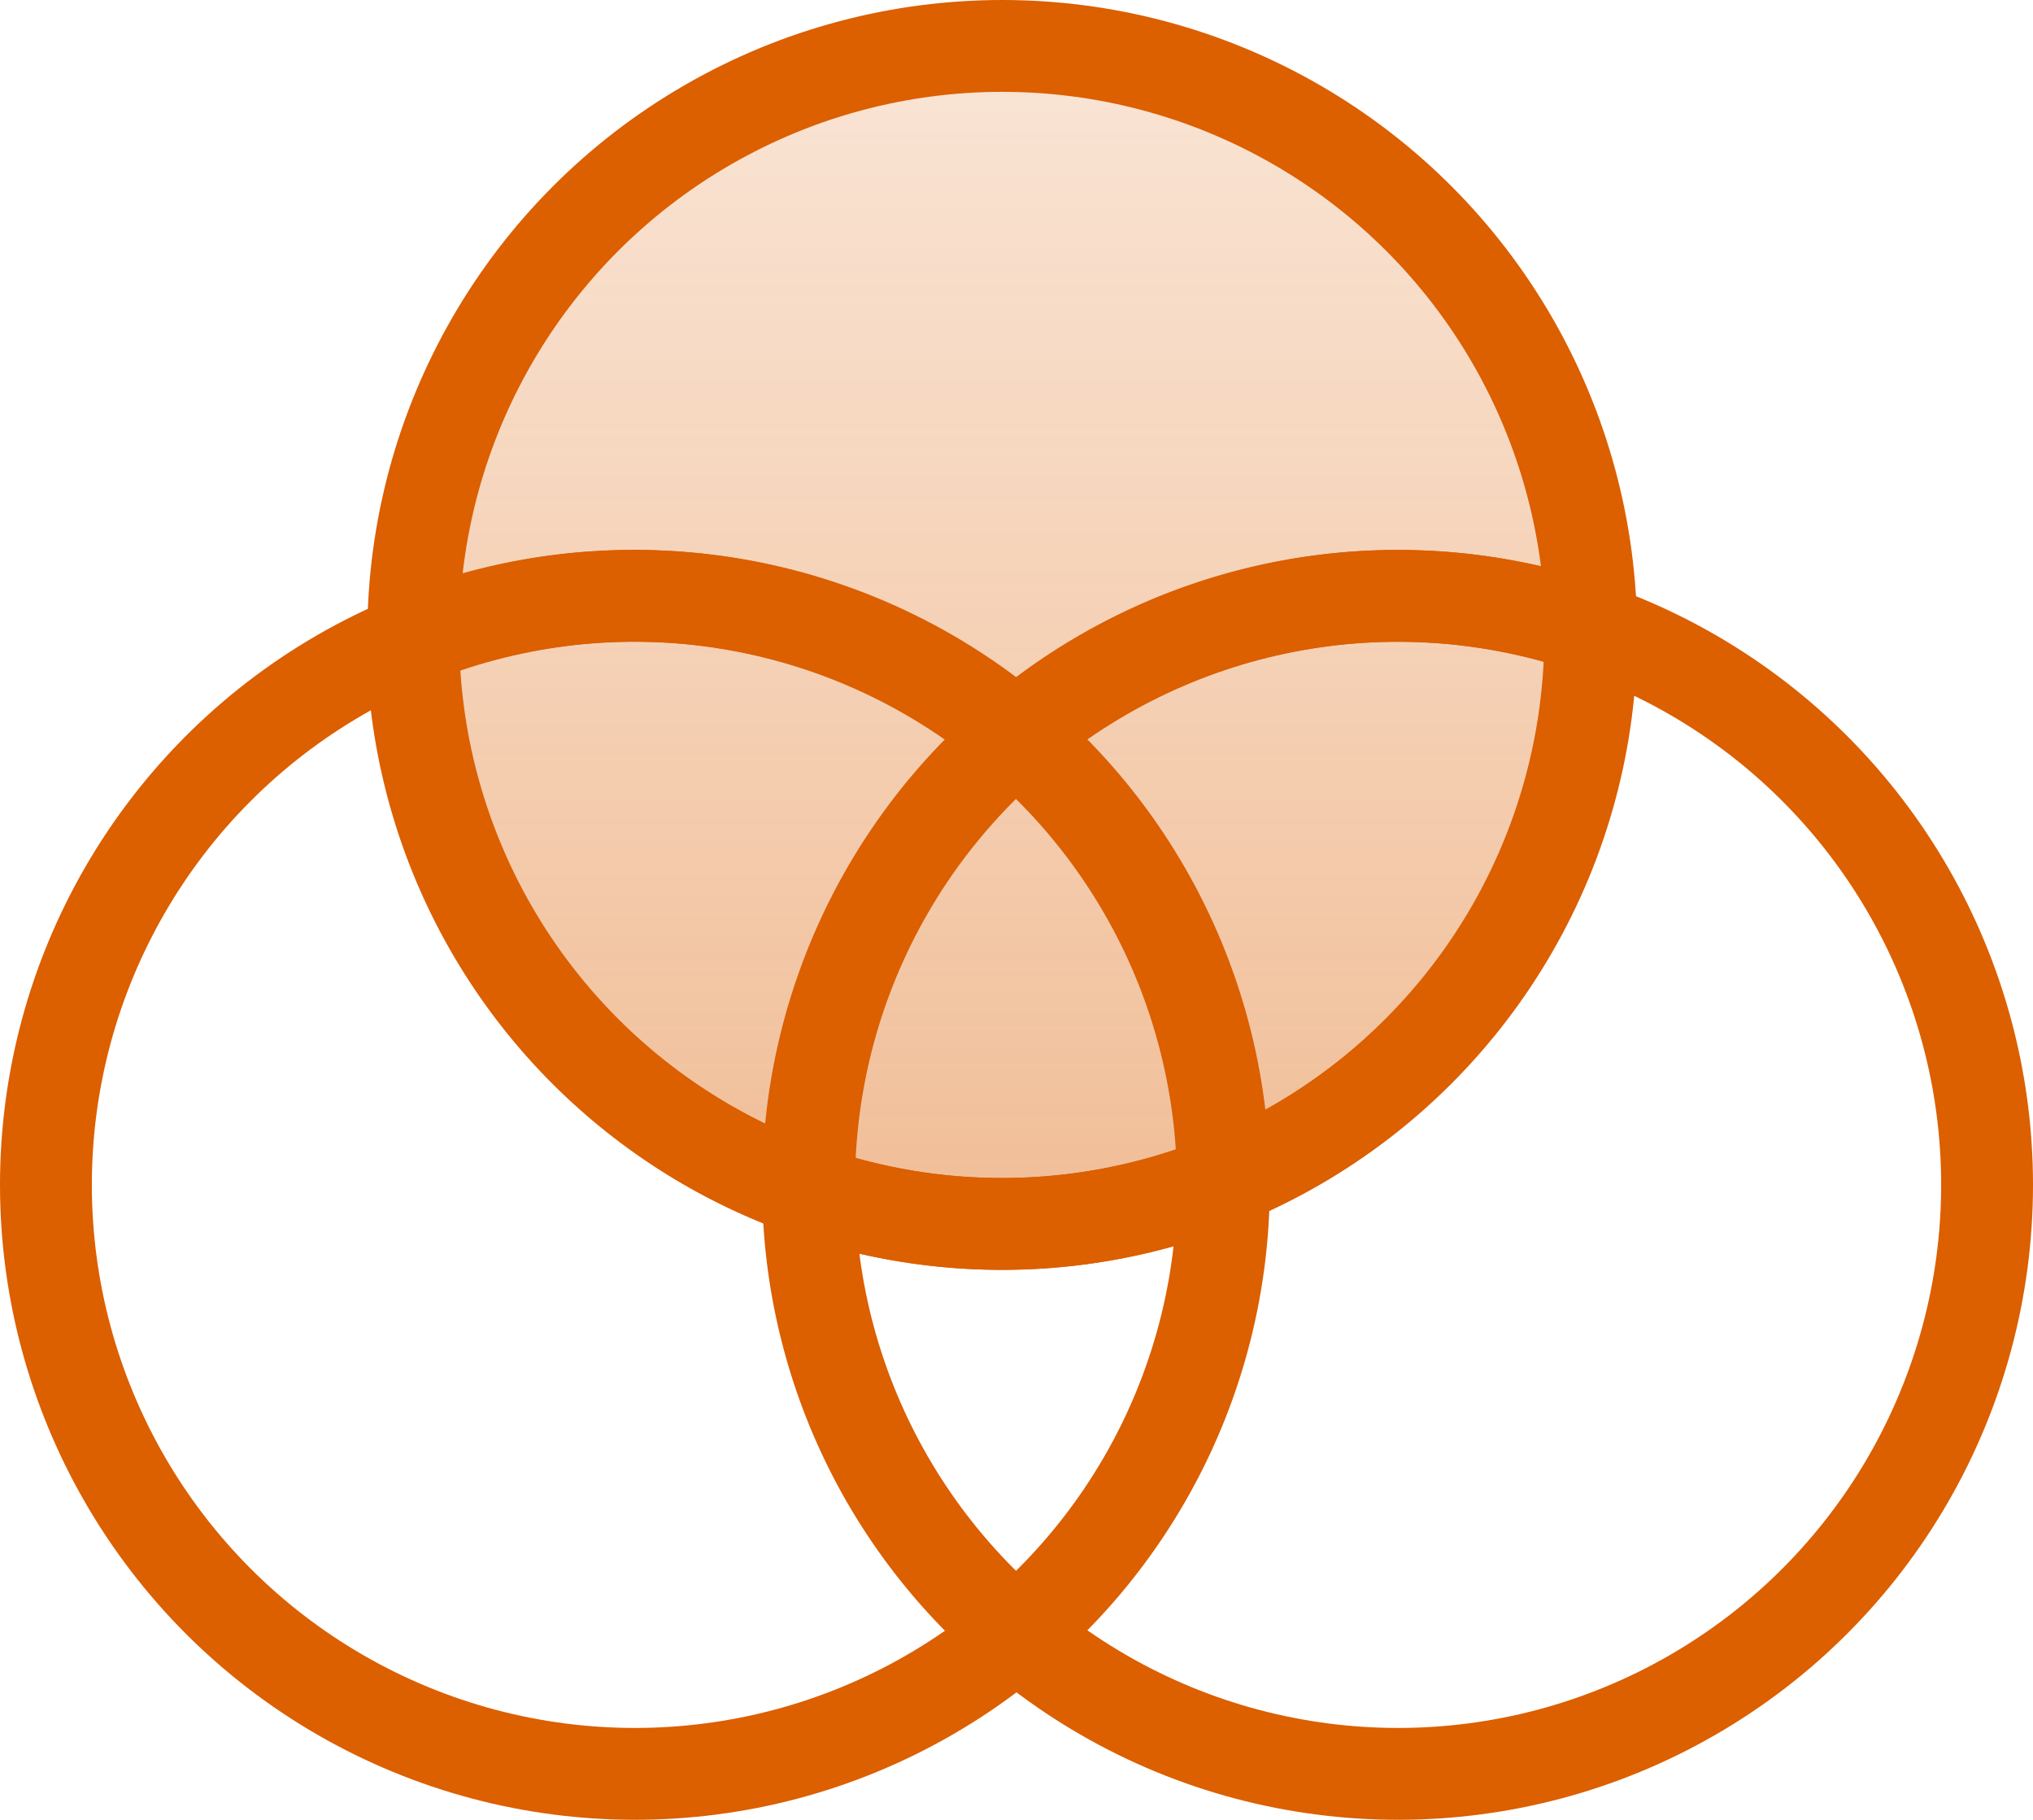<svg xmlns="http://www.w3.org/2000/svg" xmlns:xlink="http://www.w3.org/1999/xlink" width="44.271" height="39.627" viewBox="0 0 44.271 39.627">
  <defs>
    <linearGradient id="linear-gradient" x1="0.5" x2="0.5" y2="1" gradientUnits="objectBoundingBox">
      <stop offset="0" stop-color="#dc5f00" stop-opacity="0.396"/>
      <stop offset="1" stop-color="#dc5f00"/>
    </linearGradient>
  </defs>
  <g id="组_610" data-name="组 610" transform="translate(-453.498 -2708.475)">
    <g id="组_609" data-name="组 609">
      <g id="组_608" data-name="组 608">
        <g id="组_607" data-name="组 607">
          <g id="组_606" data-name="组 606">
            <g id="组_605" data-name="组 605">
              <g id="组_278" data-name="组 278" transform="translate(454.498 2708.933)">
                <ellipse id="椭圆_455" data-name="椭圆 455" cx="12.826" cy="12.826" rx="12.826" ry="12.826" transform="translate(8.429)" opacity="0.402" fill="url(#linear-gradient)"/>
                <g id="组_276" data-name="组 276" transform="translate(0 0.542)">
                  <ellipse id="椭圆_451" data-name="椭圆 451" cx="12.826" cy="12.826" rx="12.826" ry="12.826" transform="translate(7.999 0)" fill="none" stroke="#dc5f00" stroke-linecap="round" stroke-linejoin="round" stroke-width="2"/>
                  <ellipse id="椭圆_452" data-name="椭圆 452" cx="12.826" cy="12.826" rx="12.826" ry="12.826" transform="translate(0 11.975)" fill="none" stroke="#dc5f00" stroke-linecap="round" stroke-linejoin="round" stroke-width="2"/>
                  <ellipse id="椭圆_453" data-name="椭圆 453" cx="12.826" cy="12.826" rx="12.826" ry="12.826" transform="translate(16.619 11.975)" fill="none" stroke="#dc5f00" stroke-linecap="round" stroke-linejoin="round" stroke-width="2"/>
                </g>
                <g id="组_277" data-name="组 277" transform="translate(7.977 12.517)">
                  <path id="路径_228" data-name="路径 228" d="M1866.156,3204.343a12.83,12.83,0,0,0,8.03-11.9" transform="translate(-1848.534 -3191.593)" fill="none" stroke="#dc5f00" stroke-linecap="round" stroke-linejoin="round" stroke-width="2"/>
                  <path id="路径_229" data-name="路径 229" d="M1845.437,3192.443a12.835,12.835,0,0,0,17.622,11.9" transform="translate(-1845.437 -3191.593)" fill="none" stroke="#dc5f00" stroke-linecap="round" stroke-linejoin="round" stroke-width="2"/>
                  <path id="路径_230" data-name="路径 230" d="M1860.884,3216.292a12.8,12.8,0,0,0,4.515-9.769" transform="translate(-1847.746 -3193.697)" fill="none" stroke="#dc5f00" stroke-linecap="round" stroke-linejoin="round" stroke-width="2"/>
                  <path id="路径_231" data-name="路径 231" d="M1863.095,3204.269a12.832,12.832,0,0,0-17.622-11.9" transform="translate(-1845.442 -3191.443)" fill="none" stroke="#dc5f00" stroke-linecap="round" stroke-linejoin="round" stroke-width="2"/>
                  <path id="路径_232" data-name="路径 232" d="M1872.649,3192.164a12.836,12.836,0,0,0-17.077,12.1" transform="translate(-1846.952 -3191.443)" fill="none" stroke="#dc5f00" stroke-linecap="round" stroke-linejoin="round" stroke-width="2"/>
                  <path id="路径_233" data-name="路径 233" d="M1855.572,3206.523a12.8,12.8,0,0,0,4.516,9.771" transform="translate(-1846.952 -3193.697)" fill="none" stroke="#dc5f00" stroke-linecap="round" stroke-linejoin="round" stroke-width="2"/>
                </g>
              </g>
            </g>
          </g>
        </g>
      </g>
    </g>
  </g>
</svg>
